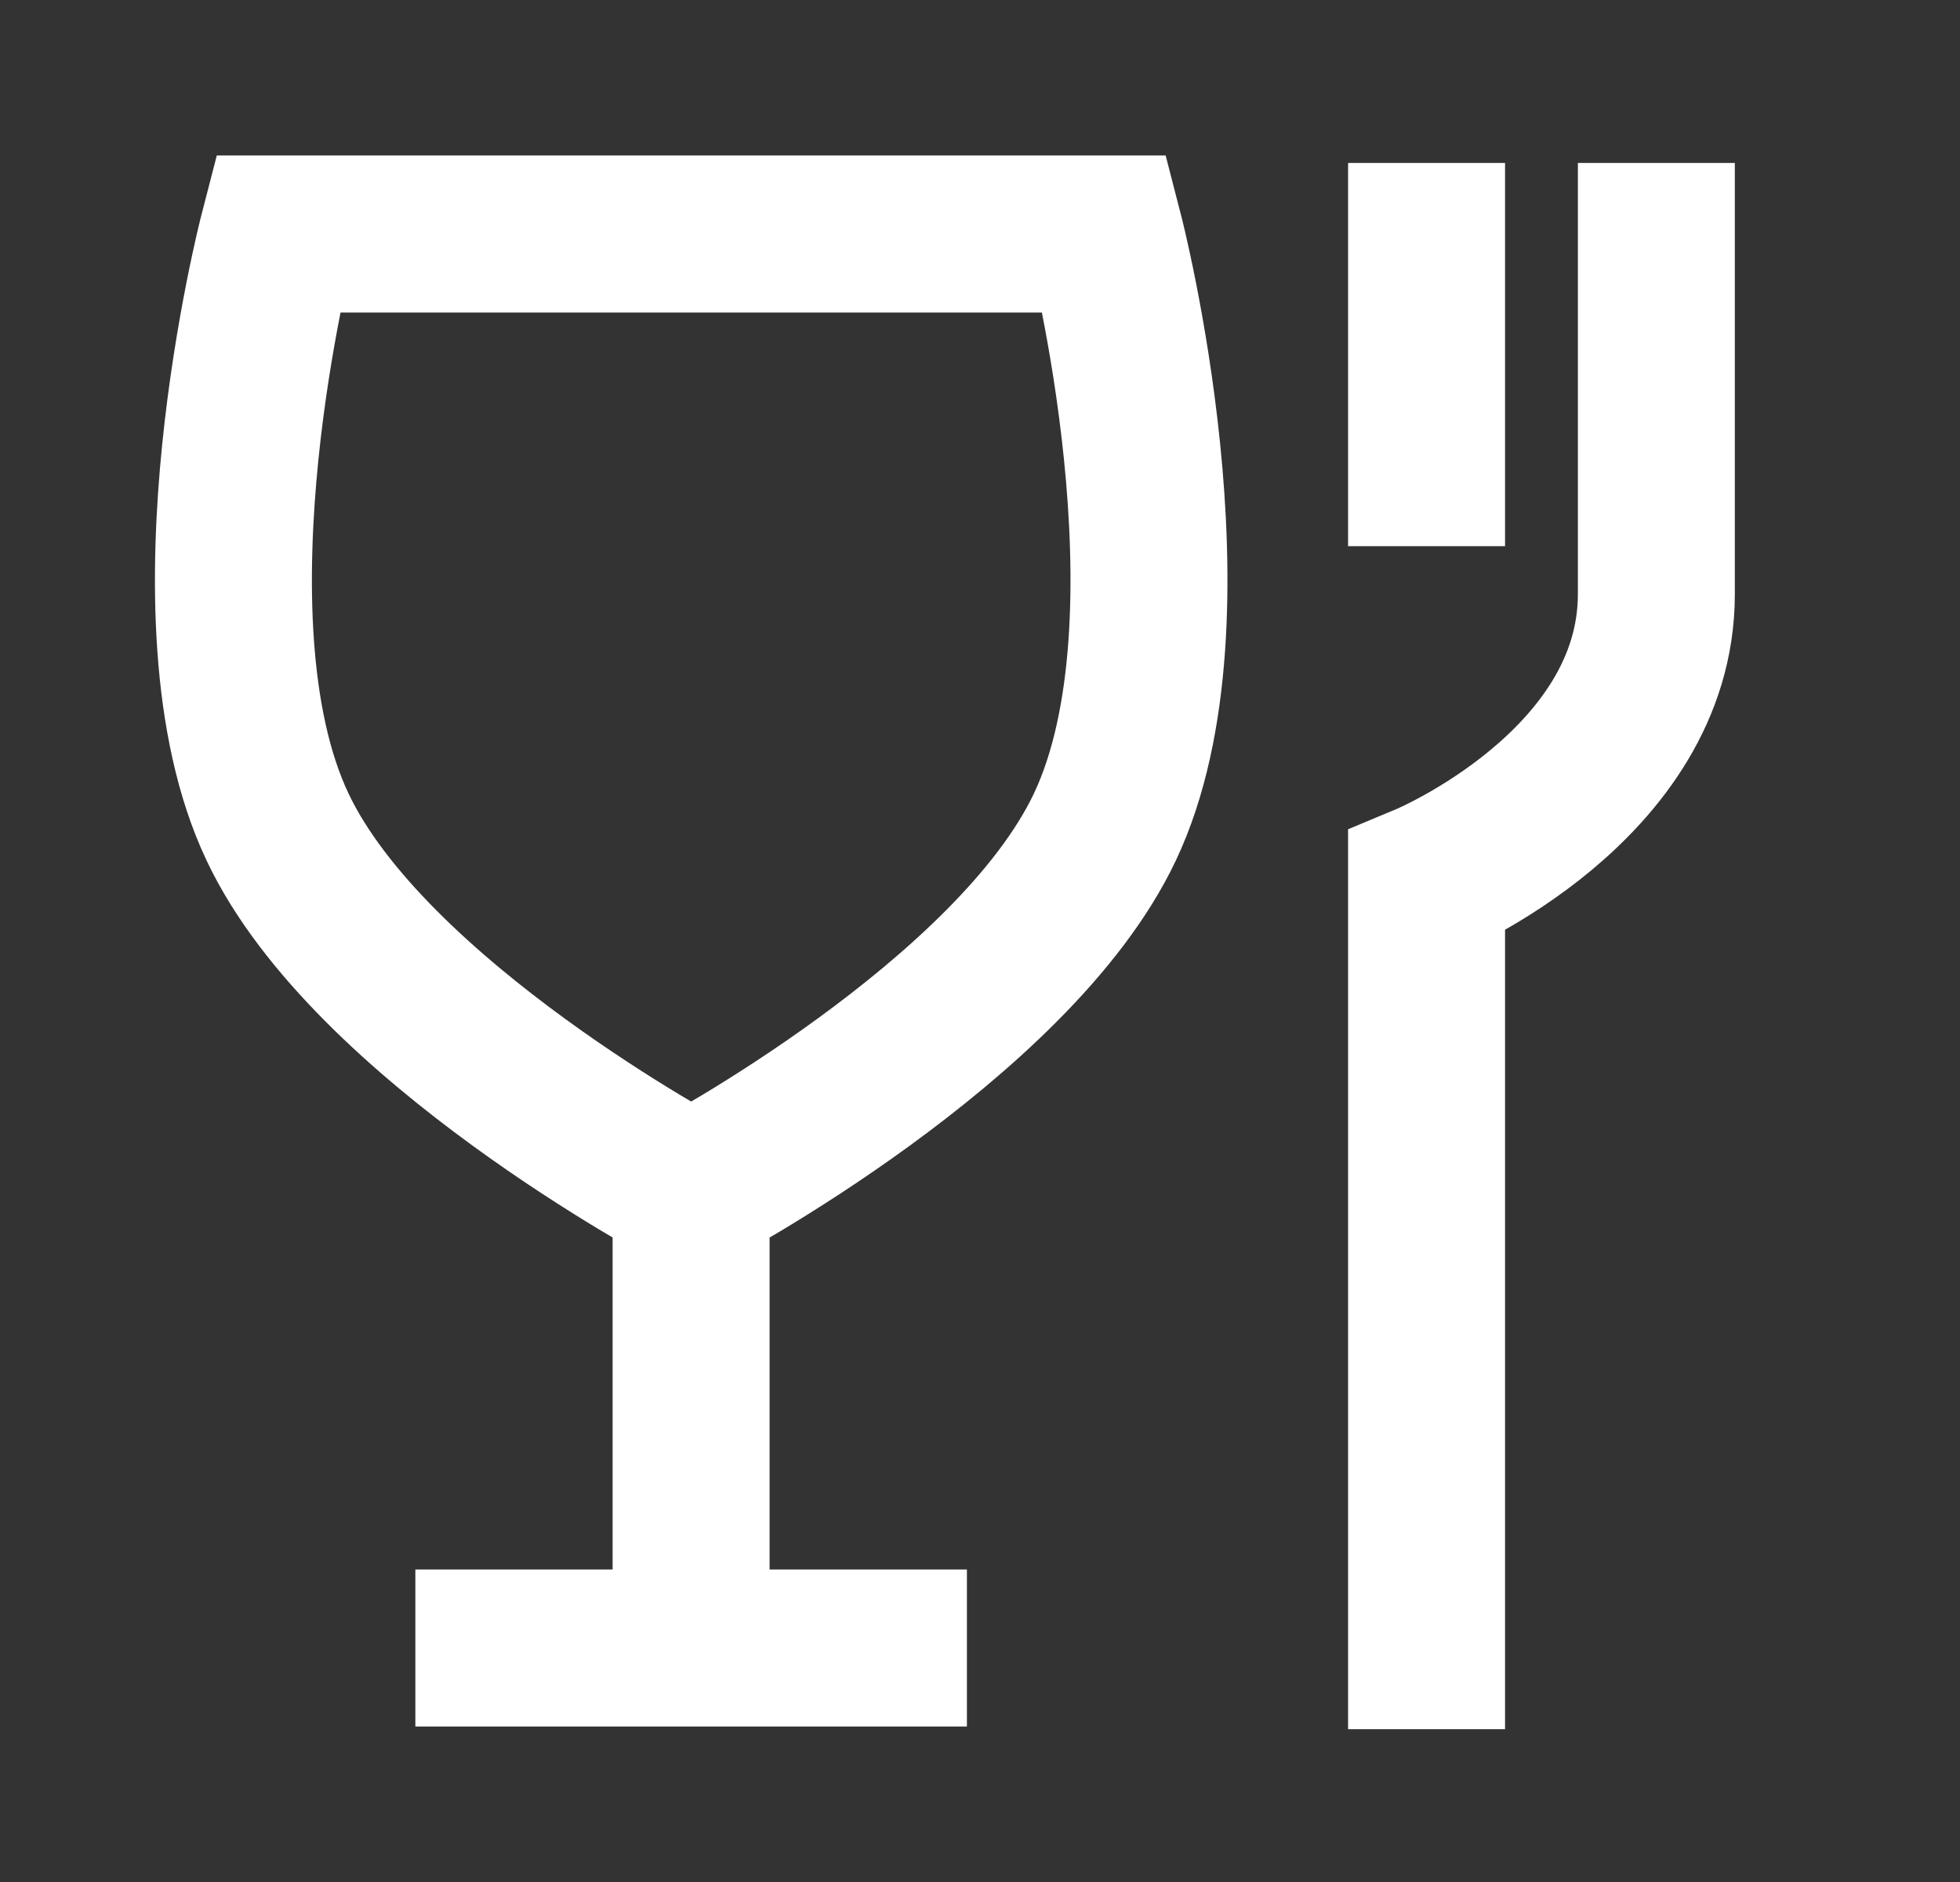 <svg width="25" height="24" viewBox="0 0 25 24" fill="none" xmlns="http://www.w3.org/2000/svg">
<rect x="0" y="0" width="25" height="24" fill="#333333" stroke="none"/>
<path d="M5.298 21.016H8.815M8.815 21.016H12.333M8.815 21.016V15.2" stroke="white" stroke-width="2.002"/>
<path d="M18.196 22.051V11.242C18.196 11.242 21.127 10.02 21.127 7.576C21.127 5.429 21.127 2.078 21.127 2.078" stroke="white" stroke-width="2.002"/>
<path d="M18.196 6.965V2.078" stroke="white" stroke-width="2.002"/>
<path d="M3.54 10.546C4.712 13.022 8.816 15.199 8.816 15.199C8.816 15.199 12.92 13.022 14.093 10.546C15.358 7.873 14.093 2.984 14.093 2.984H3.54C3.54 2.984 2.274 7.873 3.54 10.546Z" stroke="white" stroke-width="2.002"/>
</svg>
